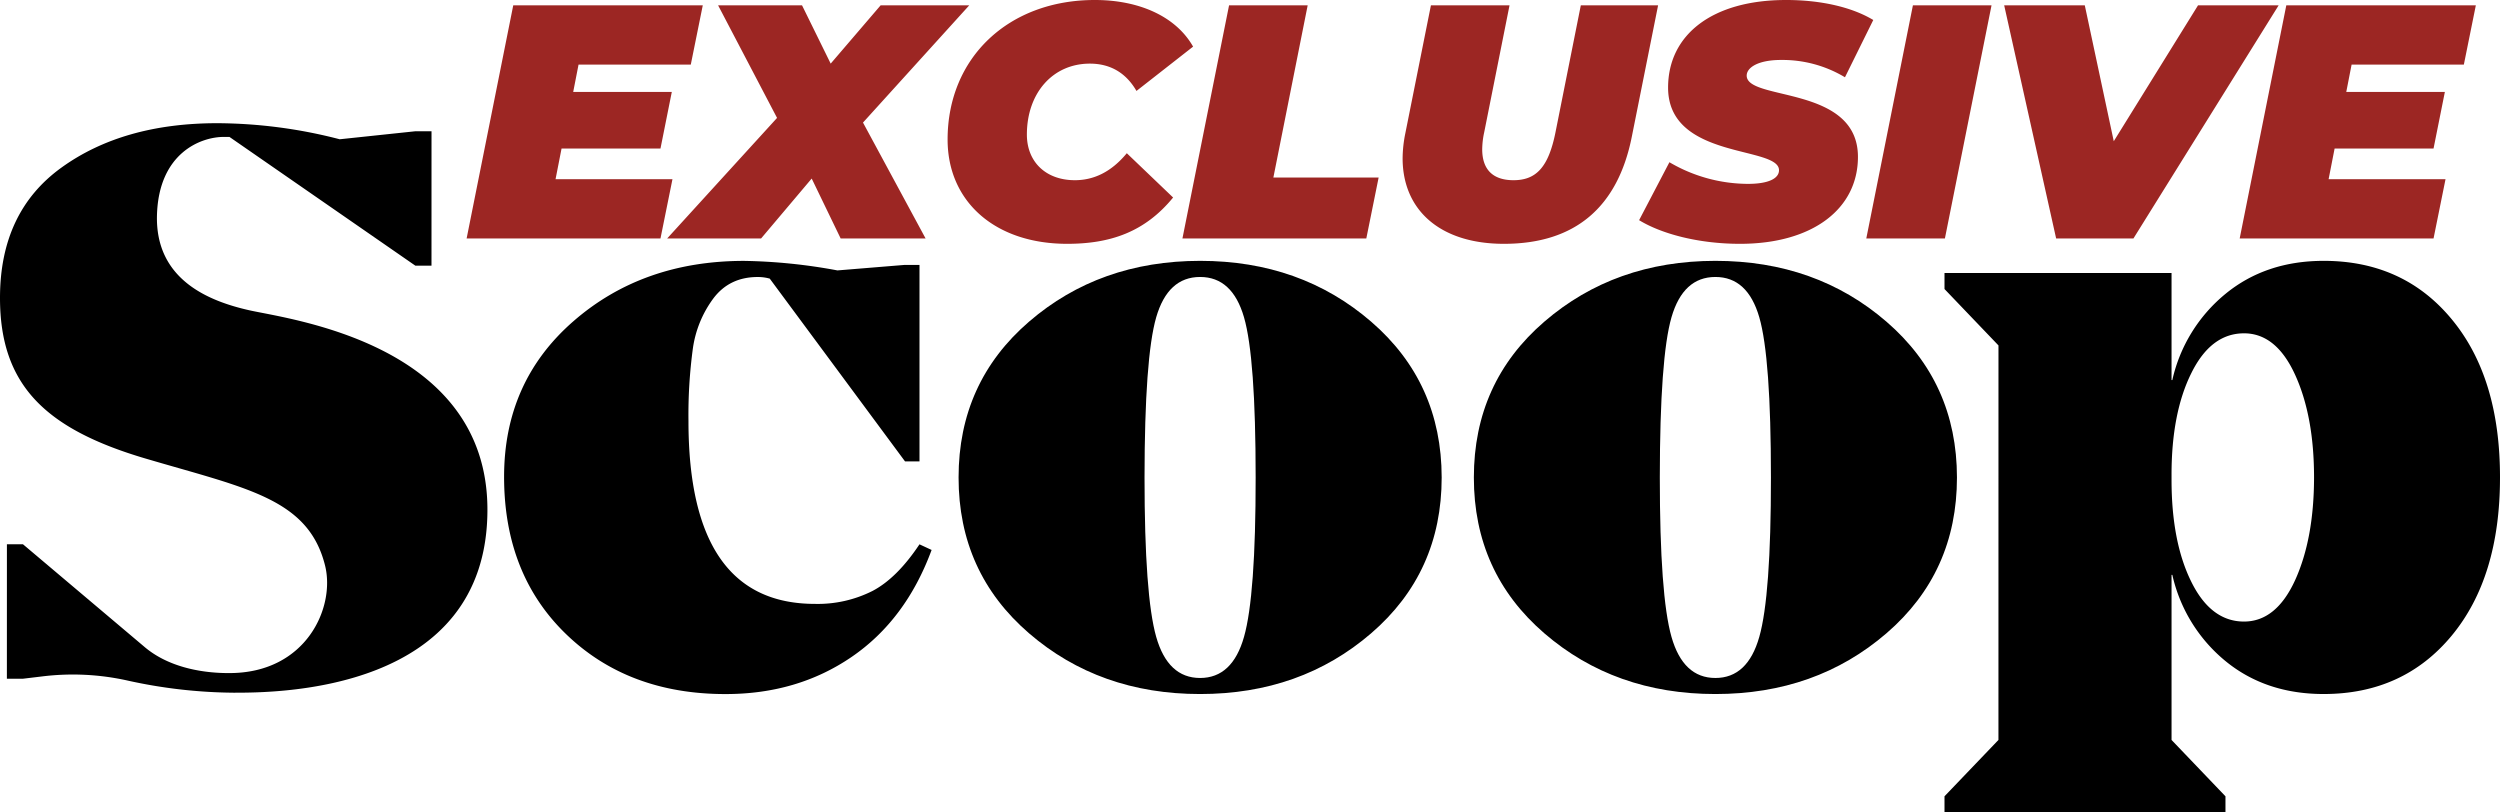 <svg xmlns="http://www.w3.org/2000/svg" width="854.878" height="277.811" viewBox="0 0 854.878 277.811">
  <g id="Group_2184" data-name="Group 2184" transform="translate(11688.87 9010.118)">
    <g id="Group_2183" data-name="Group 2183">
      <path id="Path_2969" data-name="Path 2969" d="M191.432,160.317l4.144,1.924q-8.833,23.936-27.4,36.613T125.09,211.517q-33.306,0-54.511-20.5T49.386,137.191q0-32.5,23.68-53.142Q96.72,63.415,131.435,63.393a188.781,188.781,0,0,1,31.932,3.258l22.848-1.87h5.218v67.175h-4.949L140.232,69.461a14.721,14.721,0,0,0-4.144-.555c-6.408,0-11.464,2.443-15.125,7.3a37.445,37.445,0,0,0-7.034,17.21,169.591,169.591,0,0,0-1.495,24.772q0,62.477,43.217,62.495a41.6,41.6,0,0,0,19.689-4.412q8.377-4.376,16.091-15.957" transform="translate(-11565.881 -8984.3)"/>
      <path id="Path_2970" data-name="Path 2970" d="M90.844,84.191q24.1-20.781,58.494-20.8,34.42,0,58.5,20.8t24.11,53.277q0,32.5-24.11,53.277t-58.5,20.772q-34.406,0-58.494-20.772-24.1-20.794-24.092-53.277,0-32.5,24.092-53.277M134.33,191.979q4,14.042,15.008,14.051,11.035,0,15.017-14.051,4-14.042,3.982-54.512,0-41.038-3.982-54.78-4-13.787-15.017-13.782T134.33,82.687q-3.96,13.747-3.991,54.78,0,40.461,3.991,54.512" transform="translate(-11427.835 -8984.312)"/>
      <path id="Path_2971" data-name="Path 2971" d="M110.532,84.191q24.1-20.781,58.494-20.8,34.42,0,58.5,20.8t24.11,53.277q0,32.5-24.11,53.277t-58.5,20.772q-34.406,0-58.494-20.772-24.1-20.794-24.092-53.277,0-32.5,24.092-53.277m43.485,107.788q4,14.042,15.008,14.051,11.035,0,15.017-14.051,4-14.042,3.983-54.512,0-41.038-3.983-54.78-4-13.787-15.017-13.782T154.017,82.687q-3.96,13.747-3.991,54.78,0,40.461,3.991,54.512" transform="translate(-11271.321 -8984.312)"/>
      <path id="Path_2972" data-name="Path 2972" d="M234.083,63.392q27.265,0,43.781,19.966,16.539,19.962,16.512,54.109,0,34.138-16.512,54.082-16.539,19.962-43.781,19.966-19.828,0-33.578-11.267a53.2,53.2,0,0,1-18.176-29.471h-.269v56.445L200.5,246.491V252H104.423v-5.513l18.445-19.268.009-134.905L104.423,73.031V67.536H182.06v36.613h.269A53.088,53.088,0,0,1,200.5,74.686q13.773-11.29,33.578-11.294M206.841,186.735q10.994,0,17.478-14.158,6.444-14.19,6.47-35.109,0-20.942-6.47-35.109-6.484-14.189-17.478-14.185c-7.526,0-13.559,4.546-18.033,13.648q-6.766,13.612-6.748,34.814v1.656q0,21.21,6.748,34.823c4.475,9.093,10.507,13.621,18.033,13.621" transform="translate(-11128.368 -8984.312)"/>
      <path id="Path_2973" data-name="Path 2973" d="M109.032,251.079c26.258,0,36.272-22.463,32.692-36.783-5.719-22.911-26.866-26.392-61.322-36.559s-49.831-25.22-49.831-54.95q0-29.44,21.058-44.587,21.036-15.156,53.276-15.152a168.912,168.912,0,0,1,41.83,5.495l25.882-2.739h5.513l-.009,45.974h-5.5L109.032,67.739h-1.924c-7.893,0-22.213,5.5-22.857,26.634-.671,22.195,17.756,29.551,31.663,32.666s81.333,11.384,81.333,68.16c0,62.593-72.124,62.593-86.819,62.593a173.22,173.22,0,0,1-36.55-4.224,85.817,85.817,0,0,0-28.764-1.36l-6.676.8H32.926l.009-45.965h5.5l41.427,34.984c7.679,6.6,18.615,9.057,28.969,9.057Z" transform="translate(-11719.442 -9031.039)"/>
    </g>
    <path id="Path_2974" data-name="Path 2974" d="M76.736,32.457l4.1-20.275H16.026L.08,91.914H66.371l4.1-20.275H30.492l2.05-10.479H66.371L70.244,41.8H36.529l1.822-9.34Zm95.222-20.275h-30.3L124.575,32.115l-9.8-19.933h-28.7l20.161,38.5L68.649,91.914h32.12l17.313-20.5,9.909,20.5h29.045L135.623,52.276Zm33.487,81.554c14.693,0,26.539-3.987,36.221-15.832L225.834,62.755c-5.467,6.606-11.5,9.226-17.769,9.226-9.91,0-16.4-6.265-16.4-15.6,0-14.238,8.884-24.261,21.527-24.261,7.29,0,12.529,3.417,15.946,9.34L248.5,26.306c-5.809-10.251-18.338-15.946-33.6-15.946-29.5,0-50.345,19.705-50.345,47.725C164.555,79.271,180.729,93.736,205.445,93.736Zm39.41-1.822H307.73l4.214-20.844H275.951l11.732-58.887H260.8Zm109.916,1.822c24.489,0,38.955-12.643,43.738-36.563l9-44.991H381.082l-8.657,43.4c-2.392,11.96-6.606,16.4-14.352,16.4-6.834,0-10.707-3.417-10.707-10.593a28.519,28.519,0,0,1,.683-5.809l8.657-43.4H329.827l-8.77,43.852a44.3,44.3,0,0,0-.911,8.429C320.145,82.346,333.13,93.736,354.771,93.736Zm80.757,0c24.831,0,40.321-11.96,40.321-29.728,0-24.6-38.043-19.022-38.043-27.792,0-2.734,3.873-5.353,11.732-5.353a41.476,41.476,0,0,1,21.869,5.923l9.682-19.591c-7.4-4.442-18-6.834-29.842-6.834-25.172,0-40.321,11.846-40.321,29.956,0,24.717,37.929,19.819,37.929,28.248,0,2.848-3.645,4.67-10.593,4.67a53.3,53.3,0,0,1-26.881-7.4L401.015,85.649C408.647,90.319,421.29,93.736,435.528,93.736ZM478.7,91.914h26.881l15.946-79.731H494.643ZM592.143,12.182,563.326,58.654l-9.909-46.472H525.852l17.769,79.731h26.425l49.661-79.731Zm90.894,20.275,4.1-20.275h-64.81L606.381,91.914h66.291l4.1-20.275h-39.98l2.05-10.479h33.829L676.545,41.8H642.83l1.822-9.34Z" transform="translate(-11529.391 -9020.479)" fill="#9c2623"/>
  </g>
</svg>
